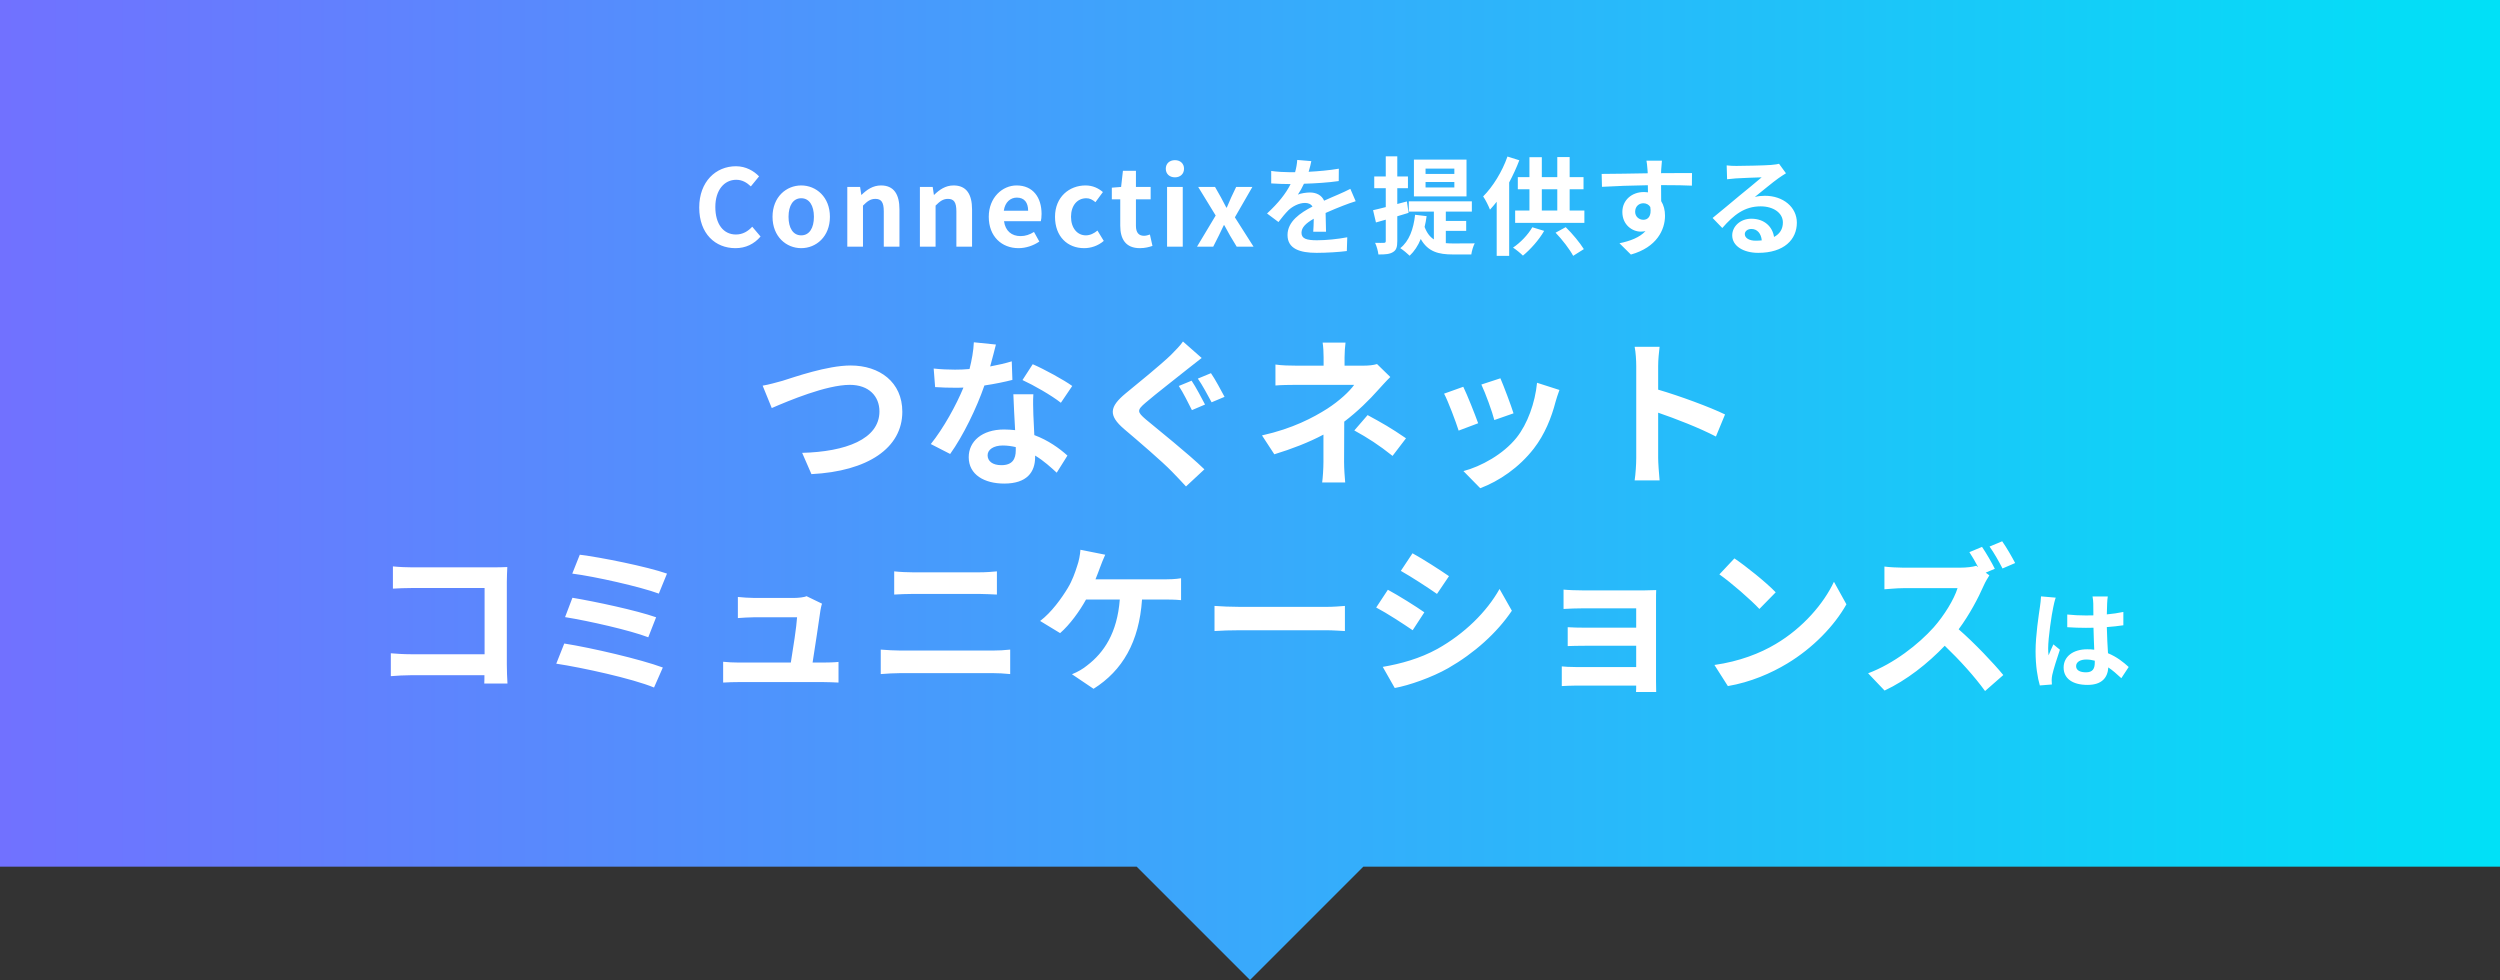 <svg width="750" height="294" viewBox="0 0 750 294" fill="none" xmlns="http://www.w3.org/2000/svg">
<rect x="0" y="0" width="750" height="294" fill="#333333" stroke="none"/>
<path fill-rule="evenodd" clip-rule="evenodd" d="M750 0H0V260H341L375 294L409 260H750V0Z" fill="url(#paint0_linear_165_5013)"/>
<path d="M220.615 74.448C223.687 74.448 226.215 73.232 228.167 70.96L225.671 68.016C224.391 69.392 222.823 70.352 220.775 70.352C217.031 70.352 214.599 67.248 214.599 62.096C214.599 57.008 217.287 53.936 220.871 53.936C222.663 53.936 224.039 54.768 225.255 55.92L227.719 52.912C226.183 51.312 223.783 49.872 220.775 49.872C214.791 49.872 209.767 54.448 209.767 62.256C209.767 70.16 214.631 74.448 220.615 74.448ZM240.367 74.448C244.847 74.448 248.975 70.992 248.975 65.04C248.975 59.088 244.847 55.632 240.367 55.632C235.887 55.632 231.759 59.088 231.759 65.04C231.759 70.992 235.887 74.448 240.367 74.448ZM240.367 70.608C237.935 70.608 236.559 68.432 236.559 65.04C236.559 61.68 237.935 59.472 240.367 59.472C242.799 59.472 244.175 61.68 244.175 65.04C244.175 68.432 242.799 70.608 240.367 70.608ZM254.19 74H258.894V61.68C260.206 60.368 261.134 59.664 262.606 59.664C264.366 59.664 265.134 60.624 265.134 63.408V74H269.838V62.832C269.838 58.32 268.174 55.632 264.302 55.632C261.87 55.632 260.046 56.912 258.478 58.448H258.382L258.03 56.08H254.19V74ZM275.97 74H280.674V61.68C281.986 60.368 282.914 59.664 284.386 59.664C286.146 59.664 286.914 60.624 286.914 63.408V74H291.618V62.832C291.618 58.32 289.954 55.632 286.082 55.632C283.65 55.632 281.826 56.912 280.258 58.448H280.162L279.81 56.08H275.97V74ZM305.558 74.448C307.766 74.448 310.038 73.68 311.798 72.464L310.198 69.584C308.918 70.384 307.638 70.832 306.166 70.832C303.51 70.832 301.59 69.296 301.206 66.352H312.246C312.374 65.936 312.47 65.072 312.47 64.176C312.47 59.248 309.91 55.632 304.982 55.632C300.726 55.632 296.63 59.248 296.63 65.04C296.63 70.96 300.534 74.448 305.558 74.448ZM301.142 63.216C301.494 60.624 303.158 59.28 305.046 59.28C307.35 59.28 308.438 60.816 308.438 63.216H301.142ZM325.24 74.448C327.224 74.448 329.4 73.776 331.128 72.272L329.24 69.168C328.248 70 327.032 70.608 325.752 70.608C323.192 70.608 321.304 68.432 321.304 65.04C321.304 61.68 323.16 59.472 325.912 59.472C326.904 59.472 327.736 59.888 328.632 60.656L330.872 57.616C329.56 56.496 327.864 55.632 325.656 55.632C320.792 55.632 316.504 59.088 316.504 65.04C316.504 70.992 320.28 74.448 325.24 74.448ZM341.964 74.448C343.532 74.448 344.78 74.096 345.74 73.776L344.972 70.352C344.492 70.544 343.788 70.736 343.212 70.736C341.612 70.736 340.78 69.776 340.78 67.728V59.792H345.196V56.08H340.78V51.248H336.876L336.332 56.08L333.548 56.304V59.792H336.076V67.728C336.076 71.728 337.708 74.448 341.964 74.448ZM350.121 74H354.825V56.08H350.121V74ZM352.489 53.2C354.089 53.2 355.209 52.176 355.209 50.608C355.209 49.072 354.089 48.048 352.489 48.048C350.857 48.048 349.737 49.072 349.737 50.608C349.737 52.176 350.857 53.2 352.489 53.2ZM359.104 74H363.968L365.632 70.704C366.144 69.648 366.624 68.592 367.136 67.568H367.296C367.872 68.592 368.448 69.68 369.024 70.704L371.008 74H376.064L370.464 65.2L375.712 56.08H370.848L369.344 59.248C368.928 60.272 368.448 61.296 368.032 62.288H367.904C367.36 61.296 366.816 60.272 366.304 59.248L364.512 56.08H359.456L364.704 64.656L359.104 74ZM393.393 48.336L389.169 47.984C389.105 49.136 388.881 50.384 388.529 51.664C388.017 51.664 387.473 51.664 386.993 51.664C385.361 51.664 382.993 51.536 381.361 51.28V55.024C383.121 55.152 385.457 55.216 386.769 55.216C386.897 55.216 387.025 55.216 387.185 55.216C385.745 58.096 383.473 60.944 380.113 64.048L383.537 66.608C384.625 65.2 385.553 64.048 386.513 63.088C387.729 61.904 389.713 60.88 391.505 60.88C392.401 60.88 393.265 61.168 393.745 61.968C390.097 63.856 386.257 66.416 386.257 70.512C386.257 74.64 389.969 75.856 394.993 75.856C398.001 75.856 401.937 75.6 404.049 75.312L404.177 71.184C401.361 71.728 397.809 72.08 395.089 72.08C391.953 72.08 390.449 71.6 390.449 69.84C390.449 68.24 391.729 66.992 394.129 65.616C394.097 67.024 394.065 68.56 393.969 69.52H397.809C397.777 68.048 397.713 65.68 397.681 63.888C399.633 62.992 401.457 62.288 402.897 61.712C403.985 61.296 405.681 60.656 406.705 60.368L405.105 56.656C403.921 57.264 402.801 57.776 401.553 58.32C400.241 58.896 398.897 59.44 397.233 60.208C396.529 58.576 394.929 57.744 392.977 57.744C391.921 57.744 390.193 58 389.361 58.384C390.001 57.456 390.641 56.304 391.185 55.12C394.641 55.024 398.577 54.768 401.617 54.32L401.649 50.608C398.833 51.088 395.633 51.376 392.593 51.536C393.009 50.192 393.233 49.136 393.393 48.336ZM436.305 52.176H427.665V50.576H436.305V52.176ZM436.305 56.24H427.665V54.608H436.305V56.24ZM439.953 47.888H424.177V58.928H439.953V47.888ZM422.577 63.856L422.065 60.432L419.185 61.2V56.464H422.385V52.944H419.185V46.896H415.729V52.944H412.273V56.464H415.729V62.128C414.289 62.48 413.009 62.832 411.921 63.056L412.785 66.736C413.713 66.48 414.673 66.192 415.729 65.904V72.304C415.729 72.72 415.569 72.848 415.185 72.848C414.801 72.88 413.713 72.88 412.529 72.848C413.009 73.84 413.425 75.408 413.521 76.336C415.569 76.368 416.977 76.24 417.937 75.6C418.897 75.024 419.185 74.096 419.185 72.336V64.88L422.577 63.856ZM433.745 69.264H439.857V66.288H433.745V63.472H441.553V60.4H422.641V63.472H430.161V71.824C429.009 71.088 428.081 69.936 427.377 68.08C427.633 67.088 427.825 66 427.985 64.848L424.529 64.432C424.049 68.784 422.737 72.336 420.081 74.448C420.849 74.928 422.289 76.112 422.897 76.72C424.273 75.408 425.425 73.712 426.225 71.696C428.401 75.568 431.633 76.336 435.825 76.336H441.393C441.521 75.376 441.969 73.776 442.417 73.008C441.041 73.04 437.073 73.04 435.985 73.04C435.185 73.04 434.481 73.008 433.745 72.944V69.264ZM452.241 46.96C450.641 51.536 447.825 56.048 444.945 58.928C445.617 59.856 446.641 61.936 446.993 62.896C447.665 62.16 448.337 61.392 449.009 60.528V76.752H452.753V54.736C453.905 52.56 454.961 50.288 455.793 48.08L452.241 46.96ZM459.697 68.176C458.385 70.448 456.145 72.784 453.905 74.288C454.737 74.8 456.177 75.984 456.881 76.688C459.089 74.864 461.649 72.048 463.249 69.264L459.697 68.176ZM466.673 69.808C468.689 71.888 470.929 74.832 471.953 76.752L475.153 74.736C474.001 72.88 471.793 70.16 469.713 68.144L466.673 69.808ZM462.545 56.784H467.185V63.152H462.545V56.784ZM470.897 63.152V56.784H475.057V53.136H470.897V47.12H467.185V53.136H462.545V47.152H458.833V53.136H455.345V56.784H458.833V63.152H454.545V66.864H475.313V63.152H470.897ZM498.577 48.208H493.937C494.033 48.592 494.161 49.68 494.257 50.992C494.289 51.248 494.289 51.568 494.321 51.984C489.969 52.048 484.145 52.176 480.497 52.176L480.593 56.048C484.529 55.824 489.521 55.632 494.353 55.568C494.385 56.272 494.385 57.008 494.385 57.712C493.969 57.648 493.553 57.616 493.105 57.616C489.617 57.616 486.705 59.984 486.705 63.6C486.705 67.504 489.745 69.488 492.209 69.488C492.721 69.488 493.201 69.424 493.649 69.328C491.889 71.248 489.073 72.304 485.841 72.976L489.265 76.368C497.073 74.192 499.505 68.88 499.505 64.72C499.505 63.056 499.121 61.552 498.353 60.336C498.353 58.928 498.321 57.168 498.321 55.536C502.673 55.536 505.649 55.6 507.569 55.696L507.601 51.92C505.937 51.888 501.553 51.952 498.321 51.952C498.353 51.568 498.353 51.216 498.353 50.96C498.385 50.448 498.513 48.72 498.577 48.208ZM490.545 63.536C490.545 61.84 491.761 60.976 493.009 60.976C493.873 60.976 494.641 61.36 495.089 62.096C495.537 64.912 494.353 65.936 493.009 65.936C491.729 65.936 490.545 65.008 490.545 63.536ZM523.441 70.224C523.441 69.424 524.209 68.688 525.425 68.688C527.153 68.688 528.337 70.032 528.529 72.112C527.953 72.176 527.345 72.208 526.673 72.208C524.753 72.208 523.441 71.408 523.441 70.224ZM518.001 49.616L518.129 53.776C518.865 53.68 519.889 53.584 520.753 53.52C522.449 53.424 526.865 53.232 528.497 53.2C526.929 54.576 523.601 57.264 521.809 58.736C519.921 60.304 516.049 63.568 513.777 65.392L516.689 68.4C520.113 64.496 523.313 61.904 528.209 61.904C531.985 61.904 534.865 63.856 534.865 66.736C534.865 68.688 533.969 70.16 532.209 71.088C531.761 68.048 529.361 65.616 525.393 65.616C522.001 65.616 519.665 68.016 519.665 70.608C519.665 73.808 523.025 75.856 527.473 75.856C535.217 75.856 539.057 71.856 539.057 66.8C539.057 62.128 534.929 58.736 529.489 58.736C528.465 58.736 527.505 58.832 526.449 59.088C528.465 57.488 531.825 54.672 533.553 53.456C534.289 52.912 535.057 52.464 535.793 51.984L533.713 49.136C533.329 49.264 532.593 49.36 531.281 49.488C529.457 49.648 522.609 49.776 520.913 49.776C520.017 49.776 518.897 49.744 518.001 49.616Z" fill="white"/>
<path d="M228.792 115.696L231.528 122.416C236.52 120.256 247.896 115.456 254.952 115.456C260.712 115.456 263.832 118.912 263.832 123.424C263.832 131.776 253.656 135.52 240.648 135.856L243.432 142.24C260.328 141.376 270.696 134.416 270.696 123.52C270.696 114.64 263.88 109.648 255.192 109.648C248.184 109.648 238.392 113.104 234.696 114.256C232.968 114.736 230.568 115.408 228.792 115.696ZM298.776 103.36L292.152 102.688C292.056 105.184 291.528 108.064 290.856 110.704C289.368 110.848 287.928 110.896 286.488 110.896C284.712 110.896 282.168 110.8 280.104 110.56L280.536 116.128C282.6 116.272 284.568 116.32 286.536 116.32C287.352 116.32 288.168 116.32 289.032 116.272C286.92 121.456 283.032 128.512 279.24 133.216L285.048 136.192C288.936 130.768 293.016 122.368 295.32 115.648C298.536 115.168 301.512 114.544 303.72 113.968L303.528 108.4C301.656 108.976 299.4 109.504 297.048 109.936C297.768 107.344 298.392 104.896 298.776 103.36ZM296.28 136.576C296.28 134.896 298.056 133.648 300.84 133.648C302.184 133.648 303.48 133.84 304.728 134.128C304.728 134.512 304.728 134.8 304.728 135.088C304.728 137.728 303.72 139.552 300.408 139.552C297.768 139.552 296.28 138.352 296.28 136.576ZM310.008 118.288H304.008C304.104 121.216 304.344 125.488 304.536 129.04C303.432 128.944 302.376 128.848 301.224 128.848C294.552 128.848 290.616 132.448 290.616 137.152C290.616 142.432 295.32 145.072 301.272 145.072C308.088 145.072 310.536 141.616 310.536 137.152C310.536 137.008 310.536 136.816 310.536 136.672C313.176 138.256 315.336 140.272 317.016 141.808L320.232 136.672C317.784 134.464 314.424 132.064 310.296 130.528C310.2 128.128 310.056 125.824 310.008 124.432C309.96 122.32 309.864 120.304 310.008 118.288ZM318.264 120.832L321.672 115.792C319.224 114.016 313.272 110.752 309.816 109.264L306.744 114.016C310.008 115.504 315.48 118.624 318.264 120.832ZM357.48 114.208L353.64 115.792C354.936 117.712 356.568 121.072 357.576 123.04L361.512 121.36C360.6 119.632 358.728 116.032 357.48 114.208ZM363.288 111.952L359.352 113.584C360.696 115.456 362.376 118.672 363.48 120.688L367.368 119.056C366.408 117.28 364.536 113.728 363.288 111.952ZM360.504 107.392L354.888 102.448C354.168 103.6 352.584 105.136 351.24 106.528C347.976 109.648 341.4 114.976 337.656 118.048C332.808 122.08 332.472 124.624 337.224 128.704C341.64 132.448 348.648 138.448 351.576 141.472C352.968 142.912 354.456 144.448 355.8 145.936L361.32 140.8C356.424 136.048 347.352 128.848 343.752 125.824C341.112 123.568 341.064 123.04 343.656 120.832C346.824 118.096 353.208 113.2 356.28 110.704C357.432 109.792 359.016 108.544 360.504 107.392ZM403.656 102.784H396.792C396.984 103.984 397.08 105.712 397.08 107.2V109.696H388.776C387.096 109.696 384.456 109.648 382.632 109.36V115.648C384.12 115.504 387.144 115.456 388.872 115.456H406.248C404.856 117.424 401.88 120.208 398.184 122.608C394.008 125.248 387.864 128.56 378.6 130.624L382.296 136.288C387.48 134.704 392.616 132.736 397.032 130.384V138.592C397.032 140.512 396.84 143.392 396.648 144.736H403.56C403.416 143.248 403.224 140.512 403.224 138.592C403.224 135.568 403.272 130.336 403.272 126.496C407.256 123.472 410.904 119.872 413.352 117.088C414.408 115.936 415.848 114.304 417.096 113.104L413.112 109.216C411.96 109.552 410.616 109.696 409.128 109.696H403.368V107.2C403.368 105.712 403.512 103.936 403.656 102.784ZM417.768 136.768L421.8 131.488C417.192 128.32 414.696 126.928 410.28 124.528L406.296 129.136C410.472 131.44 413.592 133.456 417.768 136.768ZM450.12 113.488L444.408 115.36C445.608 117.856 447.72 123.664 448.296 126.016L454.056 124C453.384 121.792 451.032 115.552 450.12 113.488ZM467.832 116.992L461.112 114.832C460.536 120.832 458.232 127.216 454.968 131.296C450.984 136.288 444.312 139.936 439.032 141.328L444.072 146.464C449.688 144.352 455.688 140.32 460.152 134.56C463.416 130.336 465.432 125.344 466.68 120.496C466.968 119.536 467.256 118.528 467.832 116.992ZM438.984 116.032L433.224 118.096C434.376 120.208 436.776 126.592 437.592 129.184L443.448 126.976C442.488 124.288 440.184 118.48 438.984 116.032ZM490.872 137.392C490.872 139.312 490.68 142.192 490.392 144.112H497.88C497.688 142.144 497.448 138.784 497.448 137.392V123.808C502.632 125.584 509.832 128.368 514.776 130.96L517.512 124.336C513.096 122.176 503.88 118.768 497.448 116.896V109.792C497.448 107.824 497.688 105.712 497.88 104.032H490.392C490.728 105.712 490.872 108.112 490.872 109.792V137.392ZM117.873 169.92V176.592C119.217 176.496 121.809 176.4 123.825 176.4H145.377V196.272H123.249C121.089 196.272 118.929 196.128 117.249 195.984V202.848C118.833 202.704 121.569 202.56 123.441 202.56H145.329C145.329 203.472 145.329 204.288 145.281 205.056H152.241C152.145 203.616 152.049 201.072 152.049 199.392V174.528C152.049 173.136 152.145 171.216 152.193 170.112C151.377 170.16 149.361 170.208 147.969 170.208H123.777C122.145 170.208 119.649 170.112 117.873 169.92ZM173.937 166.416L171.681 172.08C178.449 172.944 192.081 176.016 197.649 178.08L200.097 172.08C194.049 169.968 180.225 167.184 173.937 166.416ZM171.729 179.328L169.521 185.136C176.673 186.288 188.961 189.072 194.481 191.184L196.833 185.184C190.785 183.072 178.593 180.48 171.729 179.328ZM169.281 193.056L166.881 199.104C174.561 200.256 189.729 203.568 196.209 206.256L198.849 200.256C192.273 197.808 177.489 194.352 169.281 193.056ZM246.609 181.104L241.953 178.848C241.377 179.184 239.409 179.376 238.401 179.376H226.113C224.817 179.376 222.609 179.232 221.361 179.088V185.424C222.753 185.328 224.625 185.184 226.161 185.184H239.121C238.977 187.872 237.921 194.688 237.249 198.768H221.697C220.017 198.768 218.241 198.672 216.945 198.528V204.768C218.769 204.672 219.969 204.624 221.697 204.624H246.945C248.241 204.624 250.593 204.72 251.553 204.768V198.576C250.305 198.72 248.097 198.768 246.849 198.768H243.777C244.497 194.208 245.745 185.952 246.129 183.12C246.225 182.64 246.369 181.728 246.609 181.104ZM268.257 171.408V178.368C269.889 178.272 272.097 178.176 273.921 178.176H293.745C295.425 178.176 297.681 178.32 299.073 178.368V171.408C297.729 171.552 295.665 171.696 293.745 171.696H273.873C272.241 171.696 269.985 171.6 268.257 171.408ZM264.225 194.88V202.224C266.001 202.08 268.353 201.936 270.225 201.936H297.777C299.217 201.936 301.377 202.032 303.057 202.224V194.88C301.425 195.072 299.409 195.168 297.777 195.168H270.225C268.353 195.168 266.097 195.024 264.225 194.88ZM331.569 166.416L324.129 164.928C324.033 166.416 323.697 168.288 323.121 169.872C322.545 171.696 321.681 174.192 320.337 176.4C318.513 179.424 315.441 183.744 312.033 186.288L318.033 189.936C320.913 187.44 323.889 183.36 325.809 179.856H335.937C335.169 189.888 331.185 195.792 326.145 199.632C324.993 200.592 323.313 201.6 321.585 202.272L328.065 206.64C336.753 201.168 341.745 192.576 342.609 179.856H349.329C350.433 179.856 352.545 179.856 354.321 180.048V173.472C352.737 173.76 350.577 173.808 349.329 173.808H328.641C329.169 172.56 329.601 171.312 329.985 170.304C330.369 169.296 330.993 167.616 331.569 166.416ZM364.354 181.776V189.312C366.13 189.168 369.346 189.072 372.082 189.072H397.858C399.874 189.072 402.322 189.264 403.474 189.312V181.776C402.226 181.872 400.114 182.064 397.858 182.064H372.082C369.586 182.064 366.082 181.92 364.354 181.776ZM423.752 165.984L420.248 171.264C423.416 173.04 428.408 176.304 431.096 178.176L434.696 172.848C432.2 171.12 426.92 167.712 423.752 165.984ZM414.824 200.064L418.424 206.4C422.696 205.632 429.56 203.232 434.456 200.448C442.328 195.936 449.096 189.84 453.56 183.216L449.864 176.688C446.024 183.552 439.352 190.128 431.192 194.688C425.96 197.568 420.2 199.152 414.824 200.064ZM416.36 176.928L412.856 182.256C416.072 183.936 421.064 187.2 423.8 189.072L427.304 183.696C424.856 181.968 419.576 178.656 416.36 176.928ZM469.064 176.88V182.688C470.216 182.592 473.24 182.496 475.016 182.496H490.856V188.304H475.544C473.72 188.304 471.56 188.256 470.312 188.16V193.824C471.416 193.776 473.72 193.728 475.544 193.728H490.856V200.112H472.712C470.984 200.112 469.352 200.016 468.536 199.92V205.824C469.352 205.776 471.32 205.68 472.664 205.68H490.856C490.856 206.4 490.856 207.168 490.808 207.6H496.856C496.856 206.736 496.808 205.104 496.808 204.336V180.24C496.808 179.232 496.808 177.648 496.856 177.024C496.088 177.072 494.312 177.12 493.16 177.12H475.016C473.24 177.12 470.312 177.024 469.064 176.88ZM520.328 167.52L515.816 172.32C519.32 174.768 525.32 180 527.816 182.688L532.712 177.696C529.928 174.768 523.688 169.776 520.328 167.52ZM514.328 199.488L518.36 205.824C525.128 204.672 531.32 201.984 536.168 199.056C543.896 194.4 550.28 187.776 553.928 181.296L550.184 174.528C547.16 181.008 540.92 188.352 532.712 193.2C528.056 195.984 521.816 198.432 514.328 199.488ZM594.606 164.064L590.814 165.648C591.678 166.944 592.638 168.624 593.454 170.16L592.878 169.728C591.918 170.064 589.998 170.304 587.934 170.304H570.99C569.55 170.304 566.622 170.16 565.326 169.968V176.784C566.334 176.736 568.974 176.448 570.99 176.448H587.262C586.206 179.856 583.278 184.608 580.11 188.208C575.598 193.248 568.158 199.104 560.43 201.984L565.374 207.168C571.95 204.096 578.334 199.056 583.422 193.728C587.934 198.048 592.398 202.992 595.518 207.312L600.99 202.512C598.158 199.056 592.35 192.912 587.598 188.784C590.814 184.464 593.502 179.376 595.134 175.632C595.566 174.624 596.43 173.184 596.814 172.608L595.71 171.792L598.446 170.64C597.63 168.96 595.854 165.888 594.606 164.064ZM600.654 162.384L596.862 163.968C598.158 165.744 599.742 168.576 600.75 170.544L604.542 168.912C603.678 167.232 601.95 164.208 600.654 162.384ZM622.831 199.84C622.831 198.624 624.047 197.856 625.871 197.856C626.735 197.856 627.599 197.984 628.431 198.208C628.431 198.432 628.431 198.624 628.431 198.784C628.431 200.672 627.759 201.696 625.807 201.696C624.111 201.696 622.831 201.152 622.831 199.84ZM632.335 178.944H627.759C627.887 179.584 627.983 180.576 627.983 181.056C627.983 181.728 628.015 183.04 628.015 184.608C627.279 184.64 626.511 184.64 625.775 184.64C623.855 184.64 621.999 184.544 620.175 184.352V188.16C622.063 188.288 623.887 188.352 625.775 188.352C626.511 188.352 627.279 188.352 628.047 188.32C628.079 190.592 628.207 192.928 628.271 194.912C627.631 194.816 626.927 194.784 626.191 194.784C621.839 194.784 619.087 197.024 619.087 200.256C619.087 203.616 621.839 205.472 626.255 205.472C630.575 205.472 632.303 203.296 632.495 200.224C633.775 201.088 635.055 202.208 636.399 203.456L638.607 200.096C637.071 198.688 635.055 197.056 632.399 195.968C632.271 193.792 632.111 191.232 632.047 188.128C633.807 188 635.471 187.808 637.007 187.584V183.584C635.471 183.904 633.807 184.16 632.047 184.32C632.079 182.912 632.111 181.728 632.143 181.024C632.175 180.32 632.239 179.552 632.335 178.944ZM616.719 179.296L612.303 178.912C612.271 179.936 612.111 181.152 611.983 182.048C611.631 184.512 610.671 190.56 610.671 195.392C610.671 199.744 611.279 203.392 611.951 205.632L615.567 205.344C615.535 204.896 615.503 204.352 615.503 204.032C615.503 203.68 615.567 202.976 615.663 202.528C616.047 200.8 617.071 197.536 617.967 194.912L616.015 193.312C615.535 194.4 614.991 195.488 614.575 196.608C614.479 195.968 614.447 195.168 614.447 194.528C614.447 191.328 615.503 184.288 615.983 182.144C616.079 181.568 616.463 179.936 616.719 179.296Z" fill="white"/>
<defs>
<linearGradient id="paint0_linear_165_5013" x1="750" y1="147" x2="1.14434e-06" y2="147" gradientUnits="userSpaceOnUse">
<stop stop-color="#00E1F7"/>
<stop offset="1" stop-color="#7171FF"/>
</linearGradient>
</defs>
</svg>

